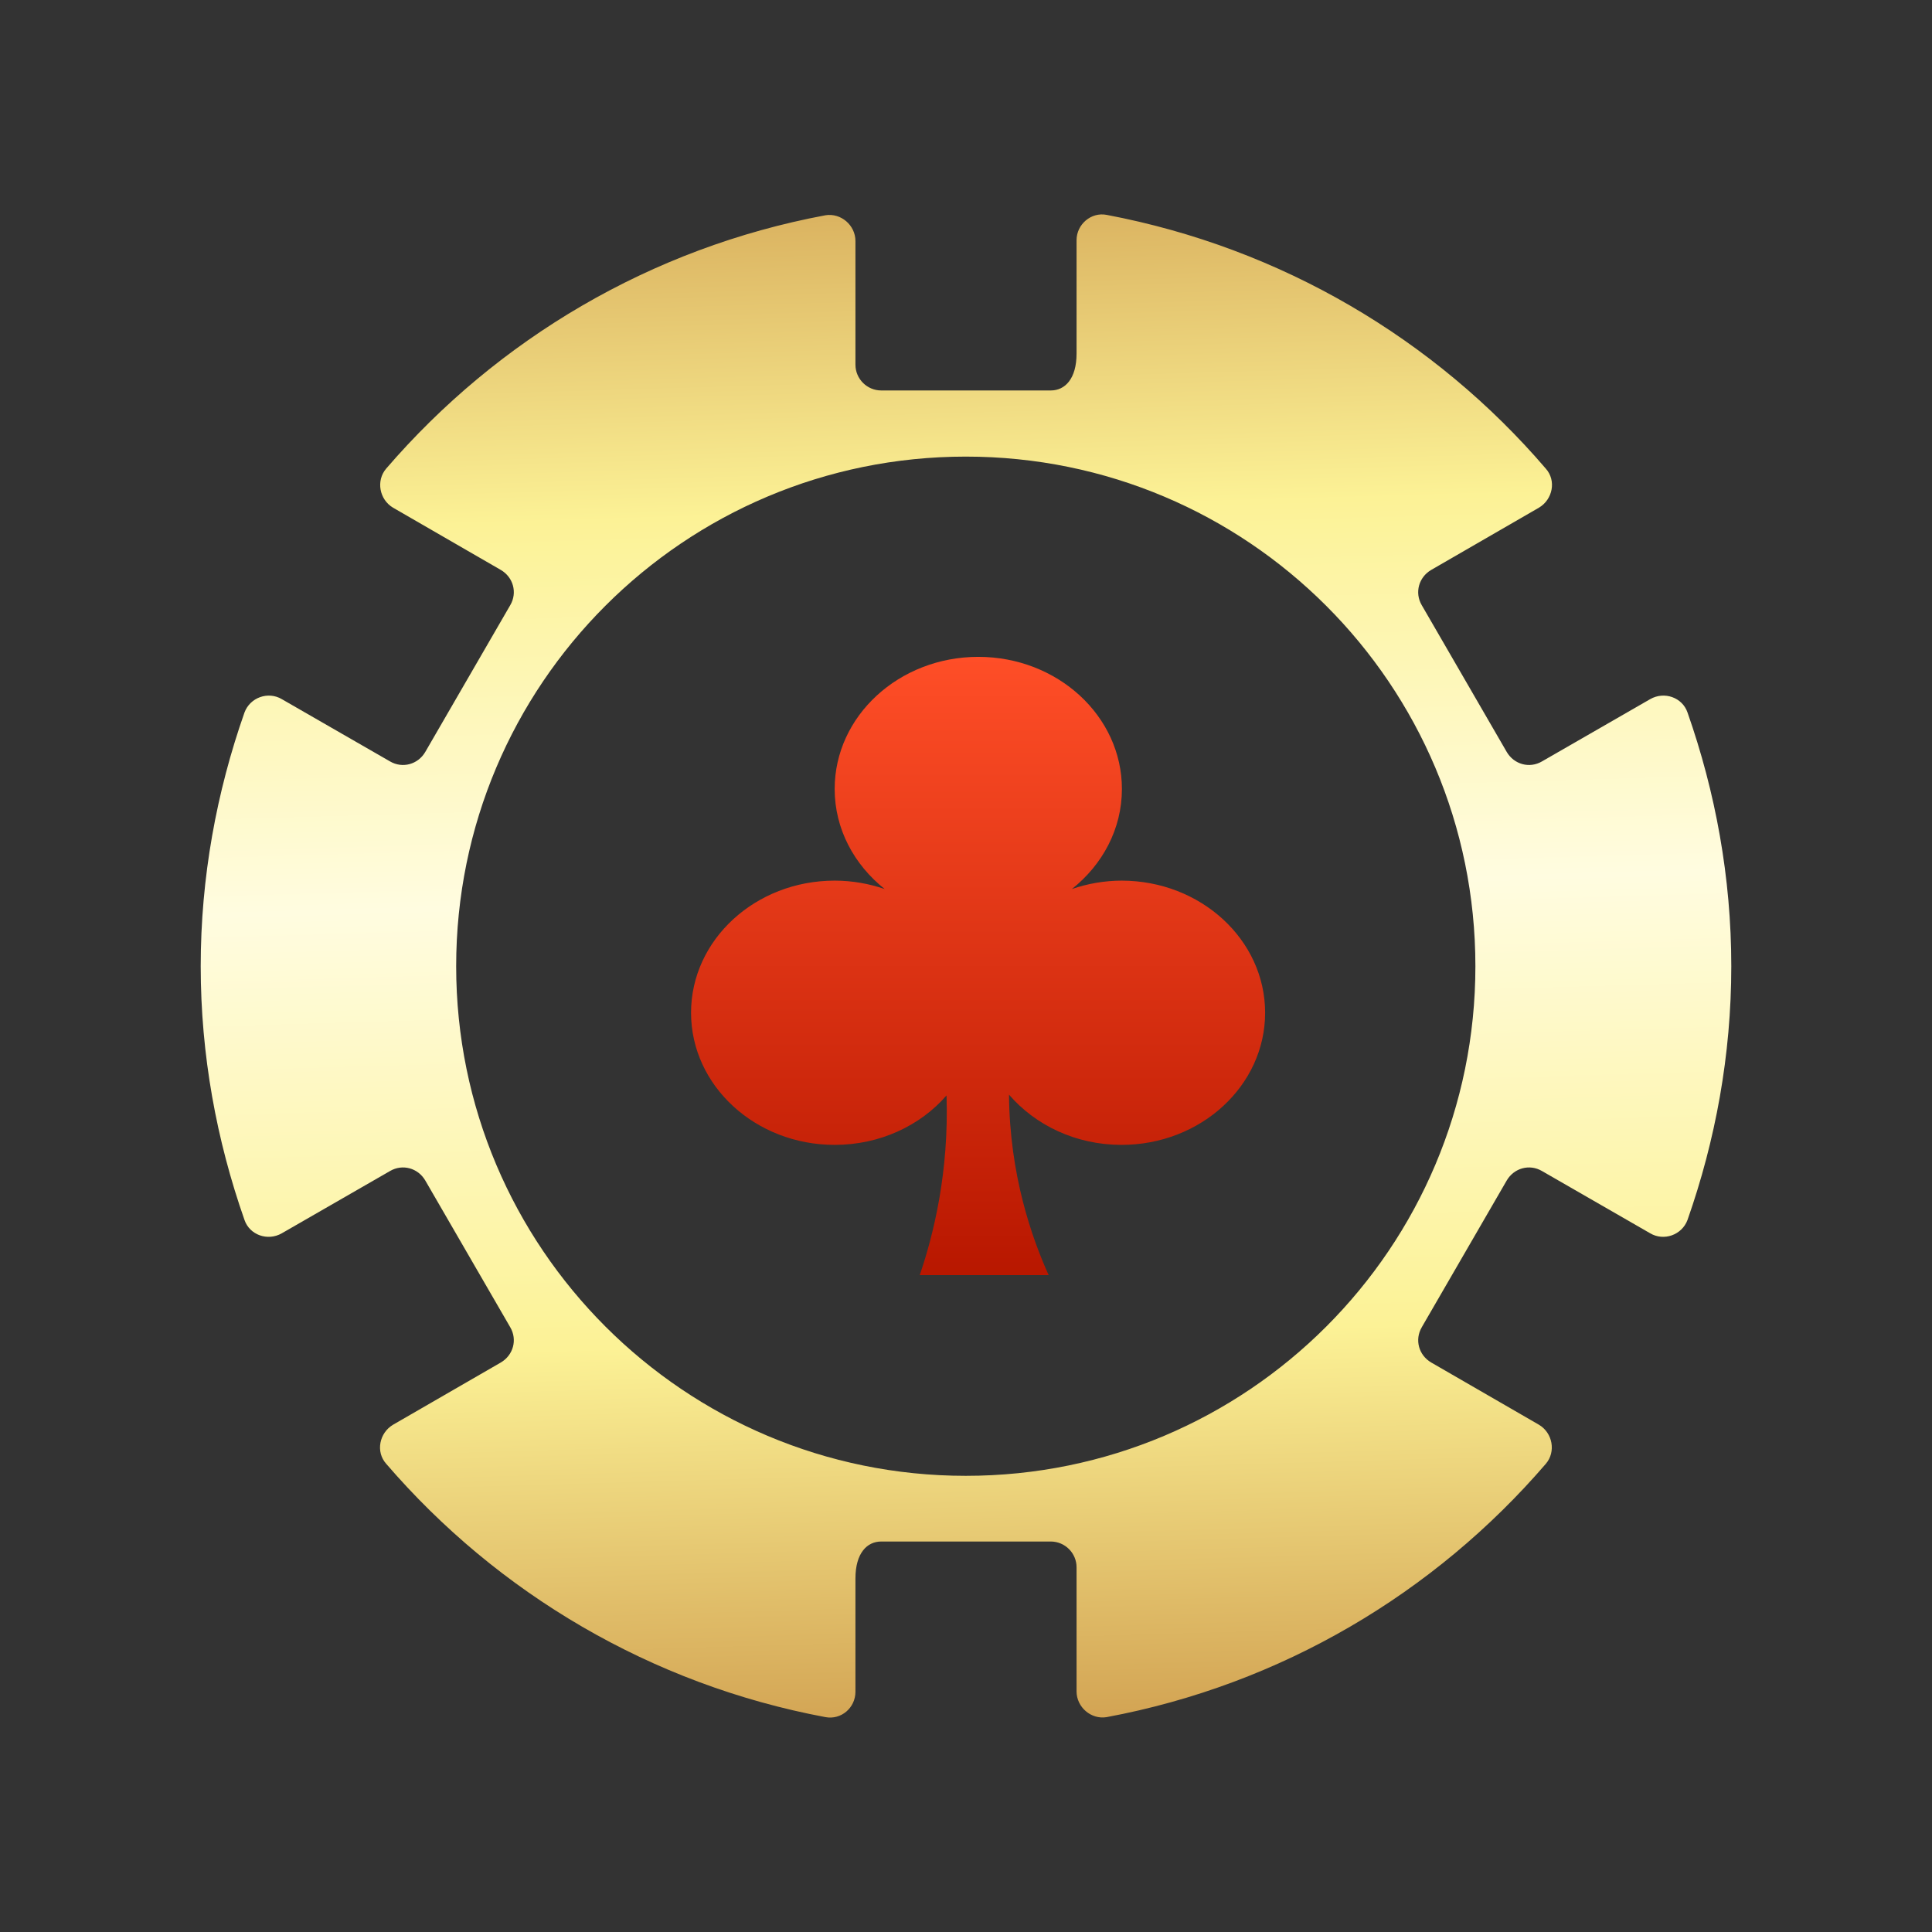<svg id="ecJP5UFZb2I1" xmlns="http://www.w3.org/2000/svg" xmlns:xlink="http://www.w3.org/1999/xlink" viewBox="0 0 80 80" shape-rendering="geometricPrecision" text-rendering="geometricPrecision">
<rect x="0" y="0" width="80" height="80" fill="#333333" stroke="none"/>
<style><![CDATA[
#ecJP5UFZb2I2_ts {animation: ecJP5UFZb2I2_ts__ts 2500ms linear infinite normal forwards}@keyframes ecJP5UFZb2I2_ts__ts { 0% {transform: translate(40px,40px) scale(1,1);animation-timing-function: cubic-bezier(0.49,-0.365,0.515,1.35)} 28% {transform: translate(40px,40px) scale(1.178,1.178);animation-timing-function: cubic-bezier(0.49,-0.365,0.515,1.35)} 60% {transform: translate(40px,40px) scale(1,1)} 100% {transform: translate(40px,40px) scale(1,1)}} #ecJP5UFZb2I3_ts {animation: ecJP5UFZb2I3_ts__ts 2500ms linear infinite normal forwards}@keyframes ecJP5UFZb2I3_ts__ts { 0% {transform: translate(33.423px,32px) scale(1,1);animation-timing-function: cubic-bezier(0.42,0,0.58,1)} 8% {transform: translate(33.423px,32px) scale(-0,1);animation-timing-function: cubic-bezier(0.42,0,0.58,1)} 16% {transform: translate(33.423px,32px) scale(1,1)} 100% {transform: translate(33.423px,32px) scale(1,1)}} #ecJP5UFZb2I4_tr {animation: ecJP5UFZb2I4_tr__tr 2500ms linear infinite normal forwards}@keyframes ecJP5UFZb2I4_tr__tr { 0% {transform: translate(32.923px,32.001px) rotate(0deg);animation-timing-function: cubic-bezier(0.42,0,0.03,1)} 60% {transform: translate(32.923px,32.001px) rotate(360deg)} 100% {transform: translate(32.923px,32.001px) rotate(360deg)}}
]]></style>
<defs><linearGradient id="ecJP5UFZb2I3-fill" x1="33.423" y1="19.2" x2="33.423" y2="44.8" spreadMethod="pad" gradientUnits="userSpaceOnUse" gradientTransform="translate(0 0)"><stop id="ecJP5UFZb2I3-fill-0" offset="0%" stop-color="#ff4e27"/><stop id="ecJP5UFZb2I3-fill-1" offset="100%" stop-color="#b81700"/></linearGradient><linearGradient id="ecJP5UFZb2I6-fill" x1="31.67" y1="-11.048" x2="34.105" y2="72.383" spreadMethod="pad" gradientUnits="userSpaceOnUse" gradientTransform="translate(0 0)"><stop id="ecJP5UFZb2I6-fill-0" offset="0%" stop-color="#bb772d"/><stop id="ecJP5UFZb2I6-fill-1" offset="29%" stop-color="#fcf296"/><stop id="ecJP5UFZb2I6-fill-2" offset="48%" stop-color="#fffce0"/><stop id="ecJP5UFZb2I6-fill-3" offset="70%" stop-color="#fcf296"/><stop id="ecJP5UFZb2I6-fill-4" offset="100%" stop-color="#bb772d"/></linearGradient></defs><g id="ecJP5UFZb2I2_ts" transform="translate(40,40) scale(1,1)"><g transform="translate(-32.923,-32.001)"><g id="ecJP5UFZb2I3_ts" transform="translate(33.423,32) scale(1,1)"><path d="M39.379,28.466c-.731,0-1.427.127-2.071.348c1.263-1.004,2.071-2.482,2.071-4.143c0-3.02-2.664-5.471-5.947-5.471-3.283,0-5.947,2.451-5.947,5.471c0,1.66.808,3.139,2.071,4.143-.645-.221-1.341-.348-2.071-.348-3.283,0-5.947,2.451-5.947,5.471s2.664,5.471,5.947,5.471c1.873,0,3.549-.798,4.632-2.048.103,3.17-.533,5.748-1.109,7.44h5.337c-.696-1.542-1.616-4.151-1.641-7.471c1.091,1.265,2.767,2.079,4.658,2.079c3.283,0,5.947-2.451,5.947-5.471s-2.664-5.471-5.947-5.471h.017Z" transform="translate(-33.423,-32)" fill="url(#ecJP5UFZb2I3-fill)"/></g><g id="ecJP5UFZb2I4_tr" transform="translate(32.923,32.001) rotate(0)"><g transform="translate(-32.923,-32.001)" clip-path="url(#ecJP5UFZb2I7)"><g><path d="M51.794,46.961l3.52-6.08c.302-.515.942-.693,1.458-.391l4.48,2.578c.569.338,1.315.071,1.547-.551c1.156-3.289,1.813-6.827,1.813-10.507s-.658-7.218-1.813-10.507c-.213-.622-.96-.889-1.547-.551l-4.48,2.578c-.516.302-1.156.124-1.458-.391l-3.52-6.08c-.302-.516-.124-1.156.391-1.458l4.462-2.578c.569-.338.729-1.12.284-1.618C52.346,6.054,45.981,2.267,38.745,0.898c-.64-.124-1.244.391-1.244,1.049v4.693c0,1.049-.48,1.529-1.067,1.529h-7.022c-.587,0-1.067-.48-1.067-1.067v-5.12c0-.658-.605-1.173-1.244-1.067C19.866,2.267,13.519,6.054,8.914,11.405c-.427.498-.284,1.28.284,1.618L13.661,15.601c.516.302.693.942.391,1.458l-3.52,6.08c-.302.515-.942.693-1.458.391L4.594,20.952c-.569-.338-1.316-.071-1.547.551-1.156,3.289-1.813,6.827-1.813,10.507s.658,7.218,1.813,10.507c.213.622.96.889,1.547.551l4.48-2.578c.516-.302,1.156-.124,1.458.391l3.52,6.08c.302.516.124,1.156-.391,1.458L9.199,50.996c-.569.338-.729,1.12-.284,1.618C13.519,57.965,19.883,61.752,27.101,63.103c.658.124,1.244-.391,1.244-1.049v-4.693c0-1.049.48-1.529,1.067-1.529h7.022c.587,0,1.067.48,1.067,1.067v5.138c0,.658.605,1.173,1.244,1.067c7.236-1.351,13.582-5.138,18.187-10.489.427-.498.284-1.28-.284-1.618l-4.462-2.578c-.516-.302-.693-.942-.391-1.458Zm-18.88,6.151c-11.645,0-21.102-9.44-21.102-21.102s9.44-21.102,21.102-21.102s21.102,9.44,21.102,21.102-9.44,21.102-21.102,21.102Z" fill="url(#ecJP5UFZb2I6-fill)"/></g><clipPath id="ecJP5UFZb2I7"><rect width="64" height="64" rx="0" ry="0" transform="translate(.924 0)" fill="#fff"/></clipPath></g></g></g></g></svg>
